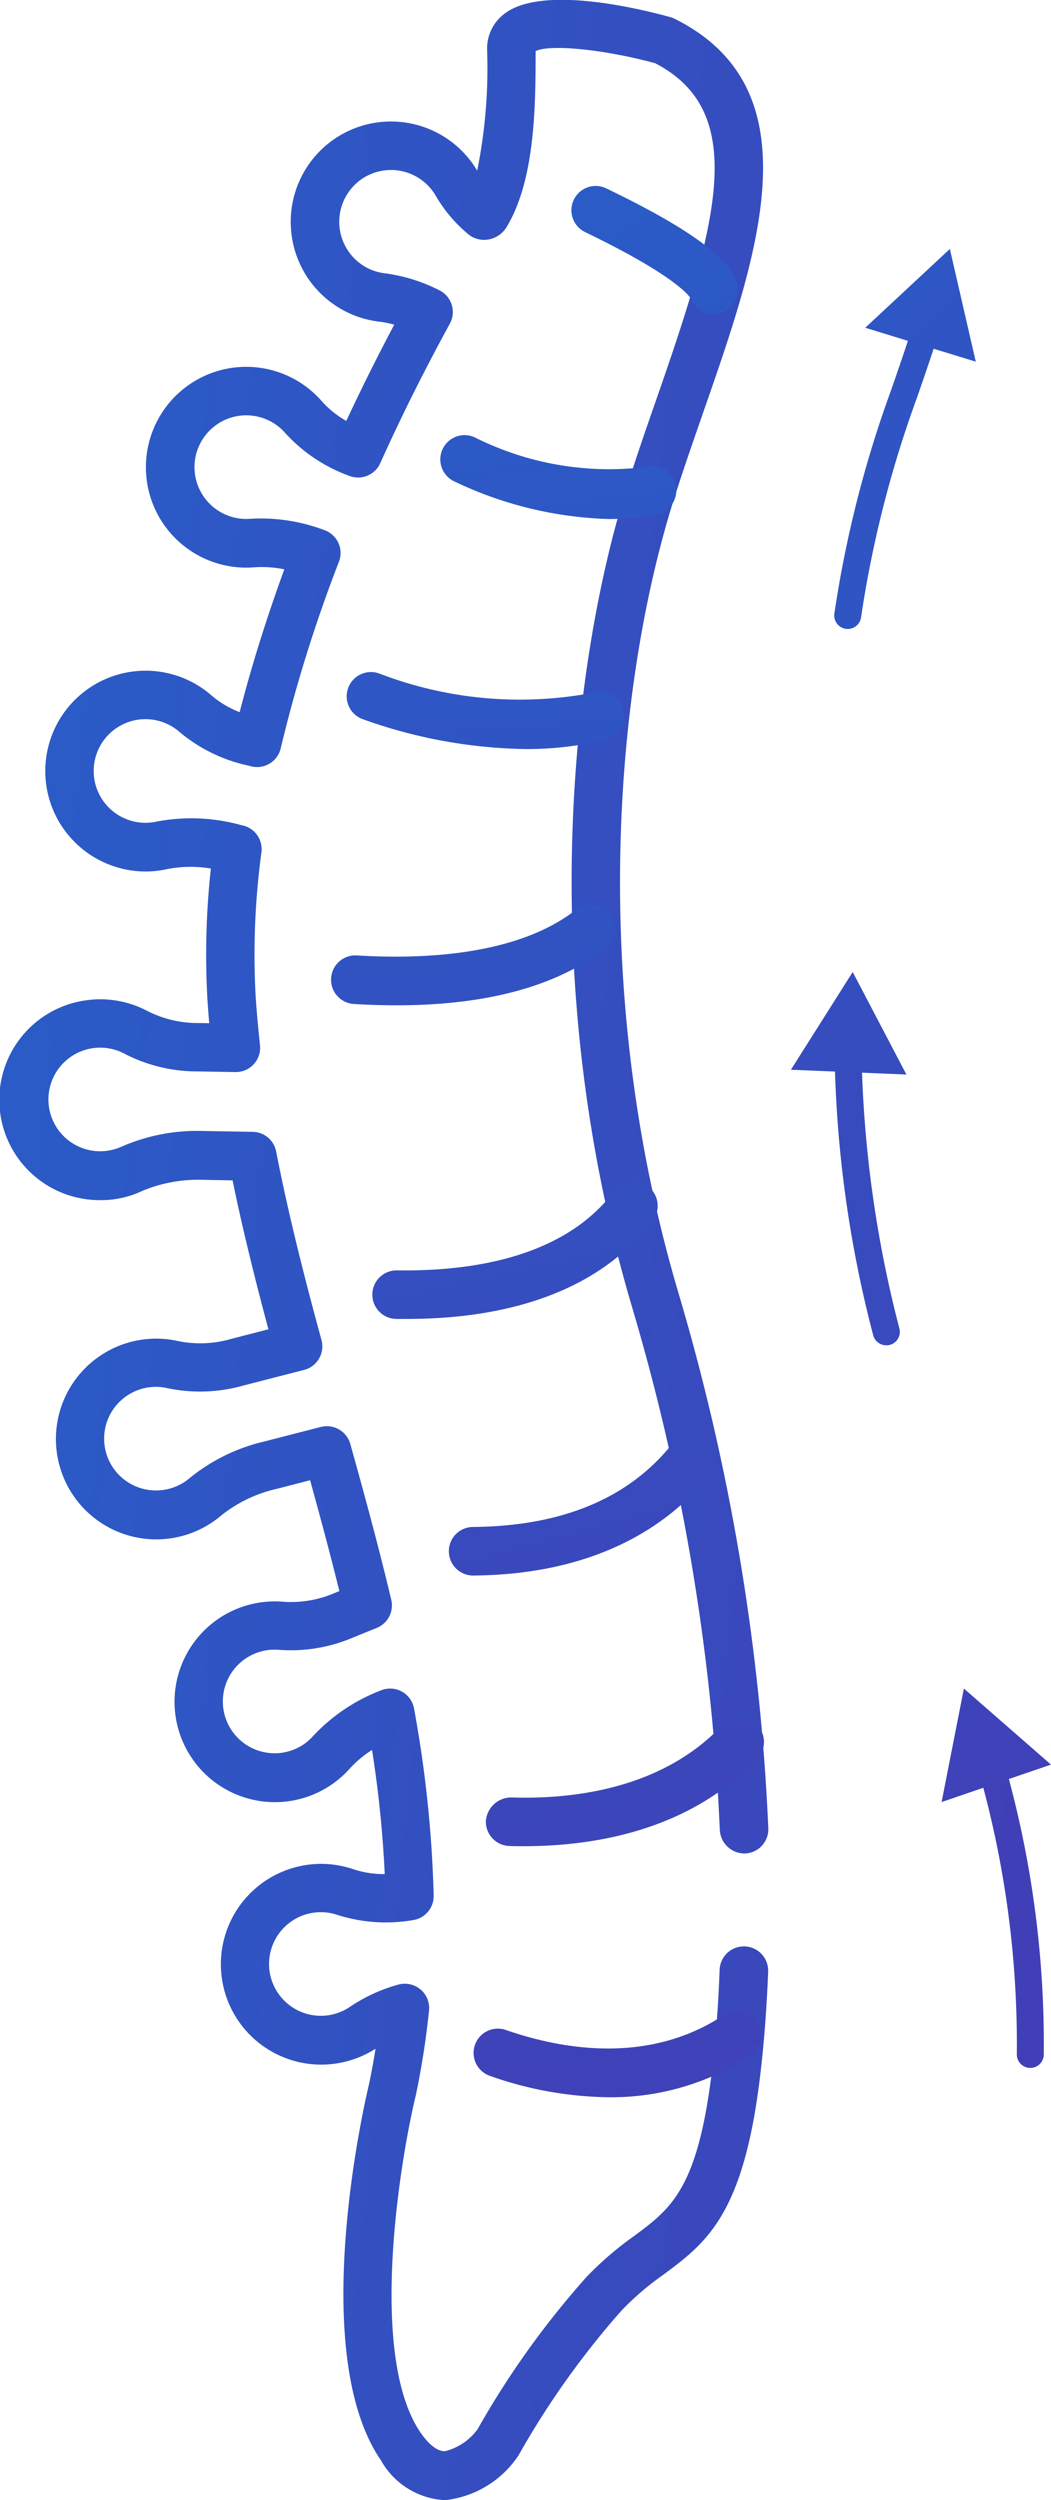 <svg xmlns="http://www.w3.org/2000/svg" xmlns:xlink="http://www.w3.org/1999/xlink" width="38.982" height="92.658" viewBox="0 0 38.982 92.658">
  <defs>
    <linearGradient id="linear-gradient" x1="-44.884" y1="-9.462" x2="22.23" y2="5.269" gradientUnits="objectBoundingBox">
      <stop offset="0" stop-color="#008fe5"/>
      <stop offset="1" stop-color="#6019a1"/>
    </linearGradient>
    <linearGradient id="linear-gradient-2" x1="-26.111" y1="-26.104" x2="14.195" y2="14.7" xlink:href="#linear-gradient"/>
    <linearGradient id="linear-gradient-3" x1="-38.752" y1="-8.347" x2="28.976" y2="6.918" xlink:href="#linear-gradient"/>
    <linearGradient id="linear-gradient-4" x1="-20.92" y1="-24.623" x2="17.248" y2="20.593" xlink:href="#linear-gradient"/>
    <linearGradient id="linear-gradient-5" x1="-20.445" y1="-6.884" x2="21.443" y2="7.883" xlink:href="#linear-gradient"/>
    <linearGradient id="linear-gradient-6" x1="-18.823" y1="-19.43" x2="21.068" y2="21.653" xlink:href="#linear-gradient"/>
    <linearGradient id="linear-gradient-7" x1="-2.453" y1="-0.521" x2="3.283" y2="1.332" xlink:href="#linear-gradient"/>
    <linearGradient id="linear-gradient-8" x1="-9.456" y1="-34.831" x2="5.889" y2="19.441" xlink:href="#linear-gradient"/>
    <linearGradient id="linear-gradient-9" x1="-9.342" y1="-21.928" x2="6.533" y2="14.245" xlink:href="#linear-gradient"/>
    <linearGradient id="linear-gradient-10" x1="-9.054" y1="-18.196" x2="7.305" y2="13.818" xlink:href="#linear-gradient"/>
    <linearGradient id="linear-gradient-11" x1="-7.987" y1="-18.075" x2="7.501" y2="15.822" xlink:href="#linear-gradient"/>
    <linearGradient id="linear-gradient-12" x1="-7.415" y1="-22.973" x2="8.106" y2="23.044" xlink:href="#linear-gradient"/>
    <linearGradient id="linear-gradient-13" x1="-7.168" y1="-28.654" x2="8.7" y2="31.555" xlink:href="#linear-gradient"/>
    <linearGradient id="linear-gradient-14" x1="-8.216" y1="-25.18" x2="10.535" y2="30.01" xlink:href="#linear-gradient"/>
    <linearGradient id="linear-gradient-15" x1="-11.39" y1="-15.754" x2="15.055" y2="20.369" xlink:href="#linear-gradient"/>
  </defs>
  <g id="icon-dl-1" transform="translate(-1005.999 -641.802)">
    <g id="Grupo_408" data-name="Grupo 408">
      <path id="Caminho_300" data-name="Caminho 300" d="M1044.213,718.442h0a.5.5,0,0,1-.5-.5,36.862,36.862,0,0,0-1.416-10.511.5.5,0,0,1,.959-.283,37.838,37.838,0,0,1,1.457,10.8A.5.5,0,0,1,1044.213,718.442Z" fill="url(#linear-gradient)"/>
      <g id="Grupo_407" data-name="Grupo 407">
        <path id="Caminho_301" data-name="Caminho 301" d="M1044.98,707.2l-3.23-2.819-.827,4.207Z" fill="url(#linear-gradient-2)"/>
      </g>
    </g>
    <g id="Grupo_410" data-name="Grupo 410">
      <path id="Caminho_302" data-name="Caminho 302" d="M1038.869,691.659a.5.5,0,0,1-.481-.365,43.716,43.716,0,0,1-1.433-10.376.5.5,0,1,1,1,0,43.508,43.508,0,0,0,1.4,10.109.5.5,0,0,1-.347.617A.527.527,0,0,1,1038.869,691.659Z" fill="url(#linear-gradient-3)"/>
      <g id="Grupo_409" data-name="Grupo 409">
        <path id="Caminho_303" data-name="Caminho 303" d="M1039.618,681.625l-1.992-3.8-2.292,3.623Z" fill="url(#linear-gradient-4)"/>
      </g>
    </g>
    <g id="Grupo_412" data-name="Grupo 412">
      <path id="Caminho_304" data-name="Caminho 304" d="M1037.442,665.112a.493.493,0,0,1-.085-.007.5.5,0,0,1-.409-.577,42.084,42.084,0,0,1,2.093-8.242c.249-.715.521-1.493.827-2.452a.5.5,0,0,1,.953.3c-.31.968-.585,1.755-.836,2.476a41.3,41.3,0,0,0-2.05,8.082A.5.5,0,0,1,1037.442,665.112Z" fill="url(#linear-gradient-5)"/>
      <g id="Grupo_411" data-name="Grupo 411">
        <path id="Caminho_305" data-name="Caminho 305" d="M1042.191,655.206l-.961-4.178-3.139,2.921Z" fill="url(#linear-gradient-6)"/>
      </g>
    </g>
    <g id="Grupo_413" data-name="Grupo 413">
      <path id="Caminho_306" data-name="Caminho 306" d="M1022.515,734.46h-.015a2.887,2.887,0,0,1-2.368-1.469c-2.794-4.062-.546-13.531-.449-13.932.09-.429.172-.871.245-1.33a3.728,3.728,0,0,1-4.52-.379,3.719,3.719,0,0,1,1.339-6.284,3.7,3.7,0,0,1,2.369.015,3.564,3.564,0,0,0,1.153.176h0a42.244,42.244,0,0,0-.471-4.6,4.084,4.084,0,0,0-.835.7,3.721,3.721,0,0,1-4.561.775,3.72,3.72,0,0,1,2.134-6.965,4.1,4.1,0,0,0,1.915-.344l.135-.054c-.323-1.307-.677-2.631-1.085-4.108l-1.227.317a5.1,5.1,0,0,0-2.07.989,3.721,3.721,0,0,1-4.622.158,3.72,3.72,0,0,1,3.045-6.617,4.108,4.108,0,0,0,1.945-.085l1.383-.356c-.435-1.621-.925-3.552-1.33-5.519l-1.08-.02a5.393,5.393,0,0,0-2.259.406,3.576,3.576,0,0,1-1.635.346,3.72,3.72,0,0,1-.5-7.4,3.741,3.741,0,0,1,2.334.4,4.124,4.124,0,0,0,1.9.437l.374.006c-.028-.327-.053-.654-.072-.98a29.344,29.344,0,0,1,.133-4.752,4.557,4.557,0,0,0-1.635.024,3.642,3.642,0,0,1-1.671-.023,3.72,3.72,0,1,1,3.333-6.414,3.6,3.6,0,0,0,1.041.618c.441-1.72,1-3.493,1.656-5.294a4.16,4.16,0,0,0-1.122-.074,3.721,3.721,0,1,1,2.514-6.155,3.57,3.57,0,0,0,.907.729c.559-1.2,1.154-2.39,1.778-3.567a3.651,3.651,0,0,0-.564-.113,3.718,3.718,0,0,1-3.252-3.288,3.718,3.718,0,0,1,6.893-2.308,19.165,19.165,0,0,0,.367-4.506,1.613,1.613,0,0,1,.651-1.314c1.408-1.072,5.064-.168,6.151.132a.829.829,0,0,1,.161.063c5.227,2.612,3.11,8.687,1.062,14.561-.367,1.055-.739,2.122-1.078,3.186-2.153,6.764-3.239,18.066.162,29.509a82.3,82.3,0,0,1,3.322,19.8.9.9,0,0,1-.862.937.921.921,0,0,1-.937-.862,80.492,80.492,0,0,0-3.248-19.366c-3.518-11.834-2.385-23.549-.152-30.567.343-1.08.721-2.163,1.094-3.233,2.251-6.458,3.371-10.524-.091-12.321-1.882-.511-3.913-.715-4.435-.448,0,2.022-.014,4.753-1.073,6.516a.992.992,0,0,1-.646.459.936.936,0,0,1-.75-.166,5.356,5.356,0,0,1-1.228-1.436,1.92,1.92,0,0,0-3.013-.417,1.924,1.924,0,0,0,.306,2.985,1.878,1.878,0,0,0,.809.292,6.248,6.248,0,0,1,2.023.629.9.9,0,0,1,.391,1.239c-.927,1.694-1.8,3.434-2.582,5.172a.9.9,0,0,1-1.158.464,5.947,5.947,0,0,1-2.366-1.584,1.92,1.92,0,1,0-2.148,3.051,1.89,1.89,0,0,0,.851.128,6.684,6.684,0,0,1,2.752.42.9.9,0,0,1,.538,1.171,53.48,53.48,0,0,0-2.16,6.915.9.9,0,0,1-1.1.667l-.148-.037a5.868,5.868,0,0,1-2.507-1.237,1.92,1.92,0,1,0-1.719,3.312,1.9,1.9,0,0,0,.862.012,6.9,6.9,0,0,1,3.1.117l.119.029a.9.9,0,0,1,.678.989,28.329,28.329,0,0,0-.22,5.247c.038.635.1,1.269.166,1.9a.9.9,0,0,1-.894,1h-.016l-1.385-.024a5.872,5.872,0,0,1-2.723-.652,1.92,1.92,0,1,0-.943,3.611,1.961,1.961,0,0,0,.84-.177,7.017,7.017,0,0,1,3.053-.574l1.8.031a.9.9,0,0,1,.868.728c.489,2.523,1.155,5.059,1.681,6.987a.9.9,0,0,1-.644,1.108l-2.266.583a5.89,5.89,0,0,1-2.8.095,1.919,1.919,0,0,0-1.57,3.415,1.927,1.927,0,0,0,2.386-.08,6.868,6.868,0,0,1,2.789-1.364l2.082-.536a.907.907,0,0,1,1.092.631c.6,2.144,1.083,3.945,1.519,5.774a.9.9,0,0,1-.537,1.043l-.853.346a5.884,5.884,0,0,1-2.76.469,1.92,1.92,0,1,0,.548,3.69,1.882,1.882,0,0,0,.7-.494,6.744,6.744,0,0,1,2.517-1.694.9.9,0,0,1,1.23.673,44.4,44.4,0,0,1,.728,6.93.9.9,0,0,1-.773.911,5.914,5.914,0,0,1-2.793-.192,1.92,1.92,0,1,0,.468,3.4,6.077,6.077,0,0,1,1.778-.816.91.91,0,0,1,.829.174.9.9,0,0,1,.319.785,30.5,30.5,0,0,1-.488,3.13c-.613,2.541-1.765,9.69.176,12.515.215.311.544.684.895.688a2.134,2.134,0,0,0,1.221-.823,32.41,32.41,0,0,1,4.033-5.632,12.211,12.211,0,0,1,1.776-1.527c1.355-1.006,2.333-1.733,2.865-5.99.148-1.19.25-2.493.3-3.874a.9.9,0,1,1,1.8.071c-.056,1.43-.162,2.785-.317,4.025-.627,5.022-1.995,6.037-3.578,7.213a10.512,10.512,0,0,0-1.533,1.311,31.223,31.223,0,0,0-3.8,5.324.84.84,0,0,1-.052.085A3.758,3.758,0,0,1,1022.515,734.46Z" fill="url(#linear-gradient-7)"/>
      <path id="Caminho_307" data-name="Caminho 307" d="M1028.565,719.528a13.622,13.622,0,0,1-4.416-.8.9.9,0,0,1,.59-1.7c2.165.752,5.323,1.271,8.071-.521a.9.9,0,1,1,.982,1.508A9.4,9.4,0,0,1,1028.565,719.528Z" fill="url(#linear-gradient-8)"/>
      <path id="Caminho_308" data-name="Caminho 308" d="M1025.429,710.224c-.183,0-.363,0-.536-.008a.9.9,0,0,1-.873-.926.946.946,0,0,1,.925-.873c2.353.078,5.618-.335,7.823-2.658a.9.9,0,1,1,1.306,1.238C1031.581,709.624,1028.094,710.224,1025.429,710.224Z" fill="url(#linear-gradient-9)"/>
      <path id="Caminho_309" data-name="Caminho 309" d="M1023.551,700.193a.9.9,0,0,1-.008-1.8c3.369-.028,5.888-1.107,7.487-3.207a.9.9,0,0,1,1.432,1.089c-1.926,2.531-5.005,3.886-8.9,3.918Z" fill="url(#linear-gradient-10)"/>
      <path id="Caminho_310" data-name="Caminho 310" d="M1021.1,690.683c-.135,0-.27,0-.408,0a.9.9,0,0,1,.035-1.8c2.6.039,6.125-.412,8.026-2.906a.9.9,0,1,1,1.431,1.089C1028.382,689.436,1025.246,690.683,1021.1,690.683Z" fill="url(#linear-gradient-11)"/>
      <path id="Caminho_311" data-name="Caminho 311" d="M1020.7,679.06q-.762,0-1.574-.049a.9.9,0,1,1,.107-1.8c2.532.155,5.994-.019,8.127-1.692a.9.9,0,0,1,1.112,1.416C1026.674,678.349,1024.064,679.06,1020.7,679.06Z" fill="url(#linear-gradient-12)"/>
      <path id="Caminho_312" data-name="Caminho 312" d="M1025.487,669.563a18.631,18.631,0,0,1-6.012-1.1.9.9,0,1,1,.591-1.7,14.533,14.533,0,0,0,7.993.7.9.9,0,0,1,.435,1.746A12.382,12.382,0,0,1,1025.487,669.563Z" fill="url(#linear-gradient-13)"/>
      <path id="Caminho_313" data-name="Caminho 313" d="M1028.574,661.038a14.211,14.211,0,0,1-5.71-1.388.9.9,0,1,1,.733-1.644,11.136,11.136,0,0,0,6.371,1.1.9.9,0,1,1,.367,1.761A8.627,8.627,0,0,1,1028.574,661.038Z" fill="url(#linear-gradient-14)"/>
      <path id="Caminho_314" data-name="Caminho 314" d="M1032.464,653.443a.9.9,0,0,1-.827-.545c-.013-.031-.367-.774-3.948-2.5a.9.9,0,0,1,.782-1.621c3.75,1.8,4.546,2.769,4.82,3.408a.9.9,0,0,1-.827,1.255Z" fill="url(#linear-gradient-15)"/>
    </g>
  </g>
</svg>
